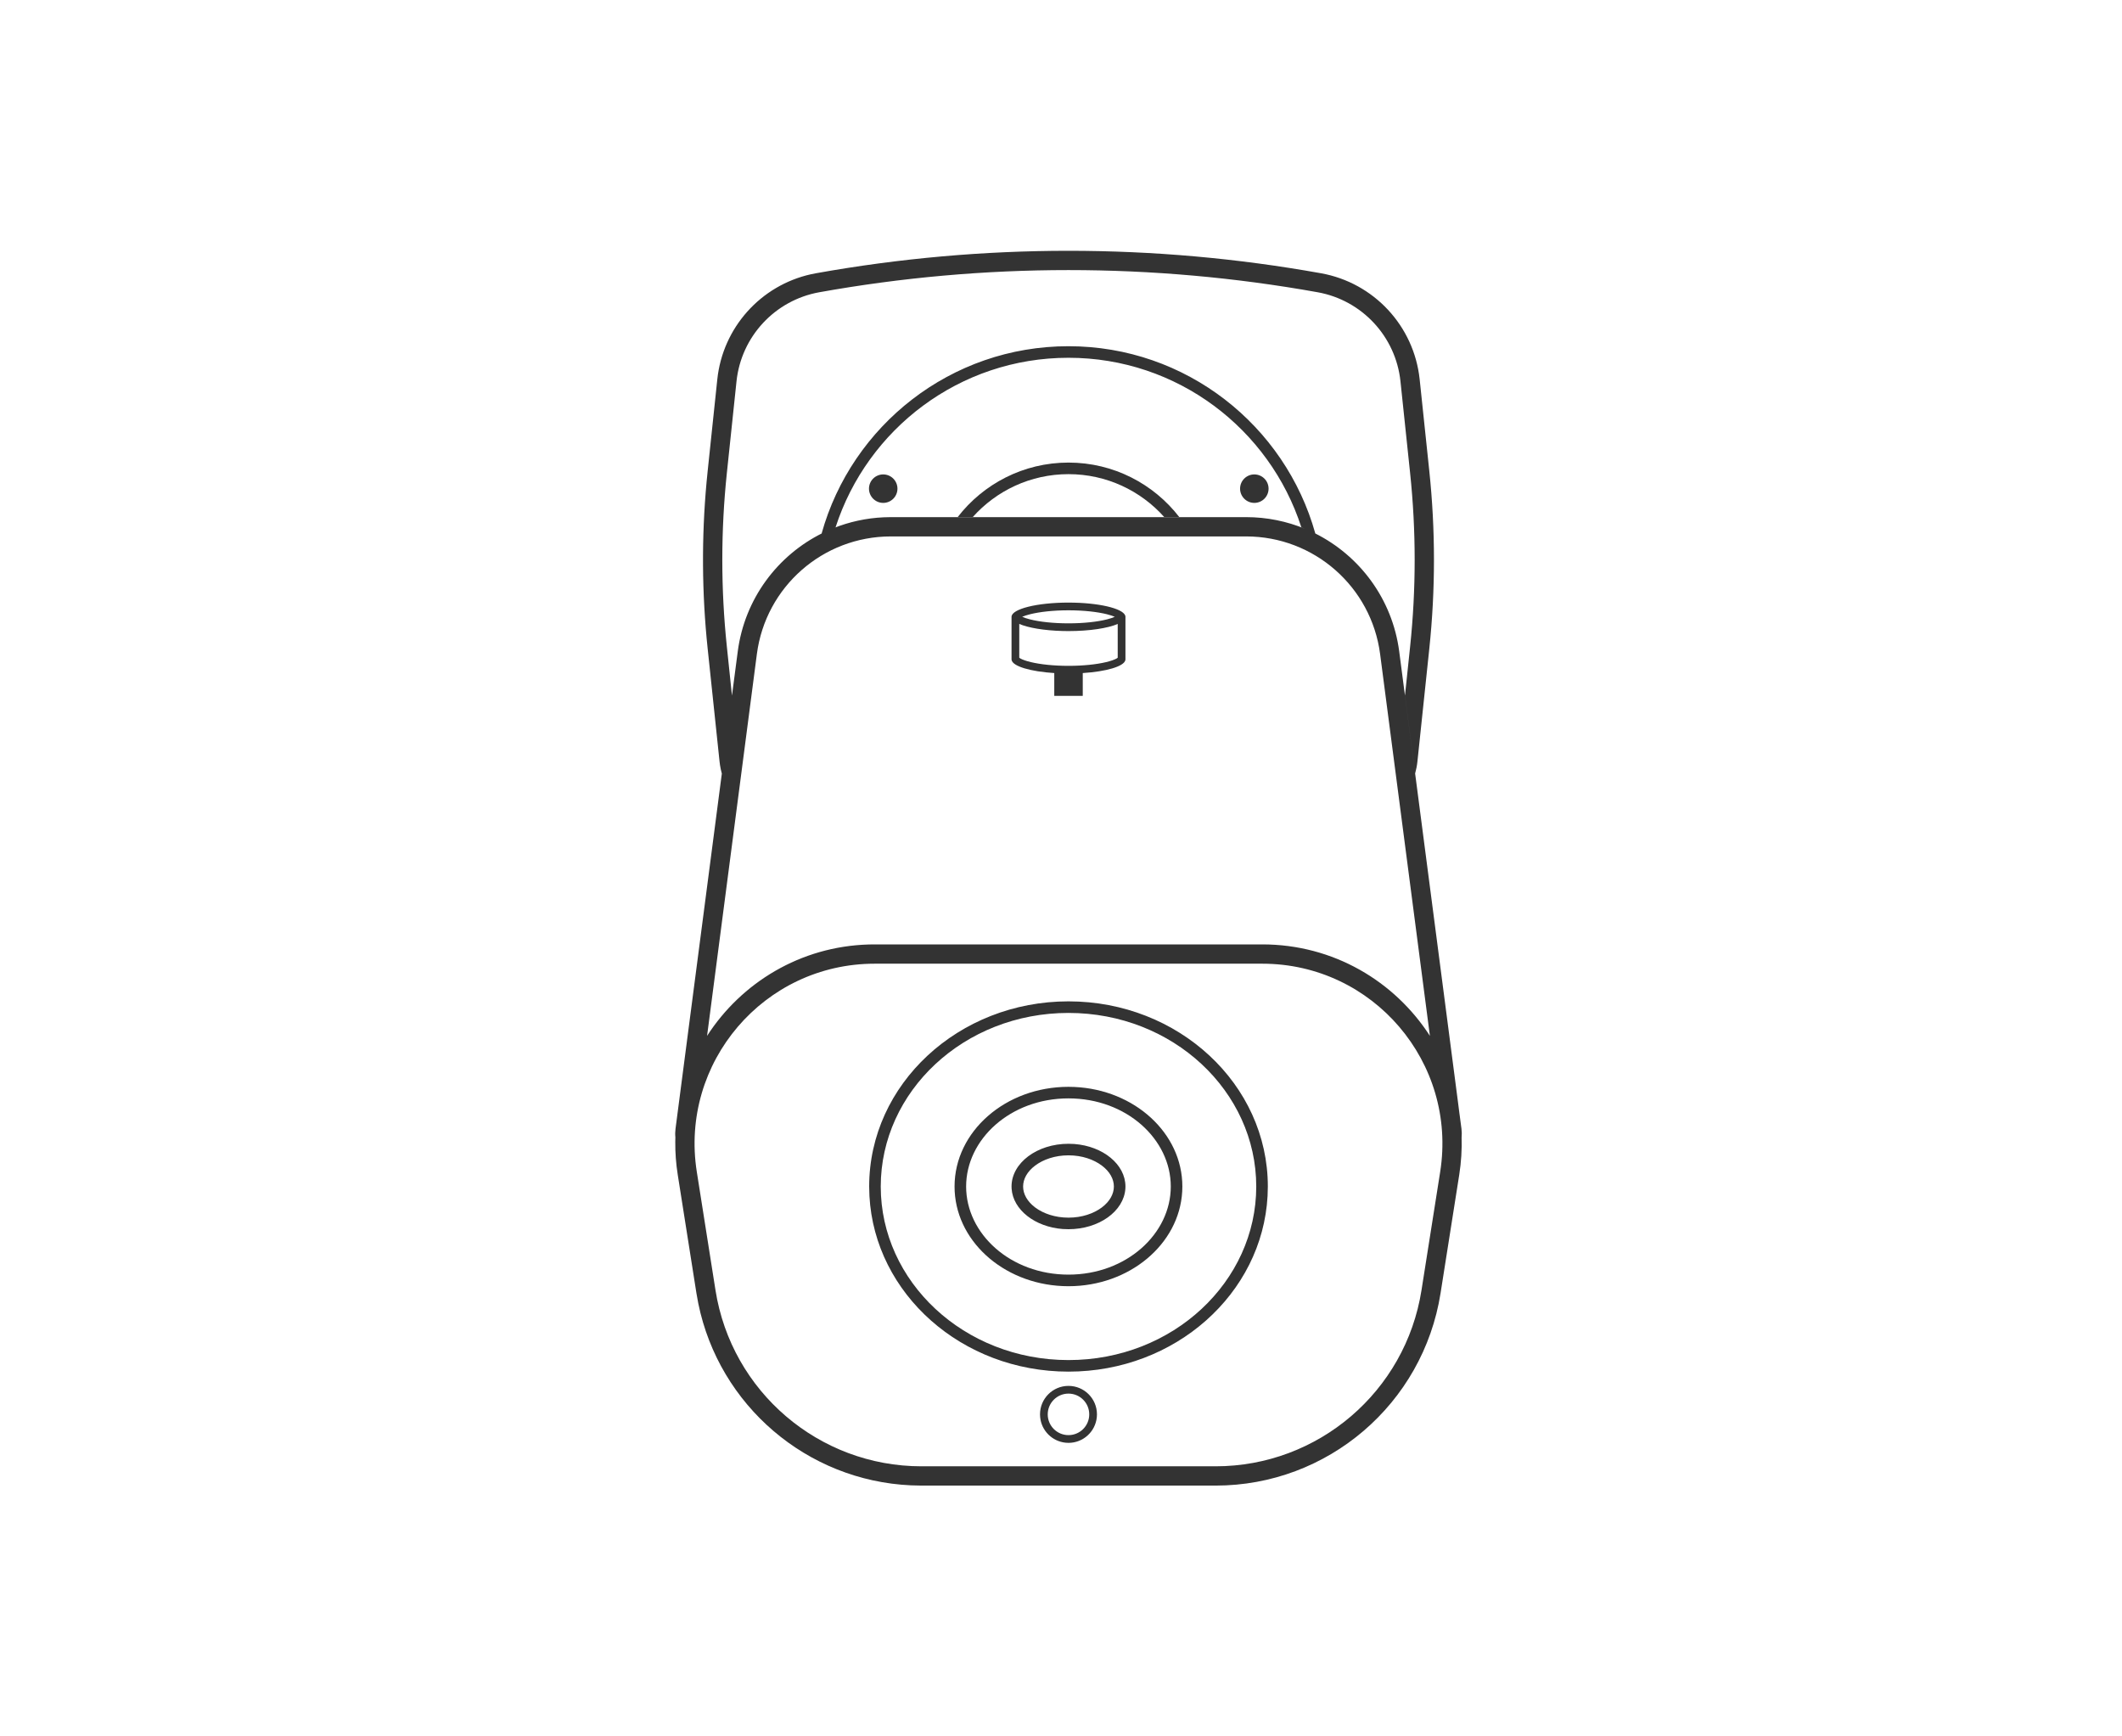 <svg width="110" height="90" viewBox="0 0 110 90" fill="none" xmlns="http://www.w3.org/2000/svg">
<path fill-rule="evenodd" clip-rule="evenodd" d="M55.388 71.833C56.203 71.833 56.864 72.494 56.864 73.309L56.856 73.46C56.781 74.204 56.152 74.786 55.388 74.786L55.237 74.778C54.542 74.707 53.99 74.155 53.92 73.46L53.912 73.309C53.912 72.494 54.573 71.833 55.388 71.833ZM55.388 72.233C54.794 72.233 54.313 72.715 54.312 73.309C54.312 73.903 54.794 74.385 55.388 74.385C55.982 74.385 56.464 73.904 56.464 73.309C56.464 72.715 55.982 72.233 55.388 72.233Z" fill="#333333"/>
<path fill-rule="evenodd" clip-rule="evenodd" d="M55.69 59.295C57.179 59.409 58.34 60.352 58.341 61.499L58.337 61.612C58.258 62.782 56.968 63.712 55.389 63.712L55.087 63.702C53.648 63.592 52.514 62.707 52.44 61.612L52.436 61.499C52.437 60.276 53.758 59.284 55.389 59.284L55.69 59.295ZM55.389 59.883C54.691 59.883 54.082 60.097 53.661 60.413C53.241 60.728 53.036 61.118 53.036 61.499C53.036 61.879 53.241 62.269 53.661 62.585C54.082 62.9 54.691 63.113 55.389 63.113C56.086 63.113 56.695 62.9 57.116 62.585C57.536 62.269 57.741 61.879 57.741 61.499C57.741 61.118 57.536 60.728 57.116 60.413C56.695 60.097 56.086 59.883 55.389 59.883Z" fill="#333333"/>
<path fill-rule="evenodd" clip-rule="evenodd" d="M55.69 56.339C58.81 56.477 61.291 58.734 61.291 61.499L61.283 61.765C61.125 64.495 58.545 66.666 55.387 66.667L55.083 66.66C51.963 66.522 49.482 64.263 49.482 61.499C49.483 58.645 52.126 56.332 55.387 56.332L55.69 56.339ZM55.387 56.931C52.38 56.931 50.082 59.049 50.082 61.499C50.082 63.948 52.38 66.066 55.387 66.066C58.394 66.066 60.691 63.948 60.691 61.499C60.691 59.049 58.394 56.931 55.387 56.931Z" fill="#333333"/>
<path fill-rule="evenodd" clip-rule="evenodd" d="M55.389 51.902C61.095 51.902 65.721 56.199 65.722 61.499L65.708 61.992C65.431 67.062 60.917 71.094 55.389 71.094C49.861 71.094 45.347 67.062 45.07 61.992L45.056 61.499C45.057 56.199 49.683 51.902 55.389 51.902ZM55.389 52.502C49.971 52.502 45.656 56.571 45.656 61.499C45.656 66.426 49.971 70.494 55.389 70.495C60.806 70.495 65.121 66.426 65.121 61.499C65.121 56.571 60.806 52.502 55.389 52.502Z" fill="#333333"/>
<path fill-rule="evenodd" clip-rule="evenodd" d="M55.69 31.237C57.179 31.275 58.34 31.589 58.341 31.971V34.175L58.337 34.212C58.271 34.54 57.353 34.807 56.128 34.886V36.067H54.651V34.886C53.425 34.807 52.506 34.54 52.44 34.212L52.436 34.175V31.971C52.437 31.564 53.759 31.233 55.389 31.233L55.69 31.237ZM52.837 34.091C52.851 34.102 52.871 34.118 52.9 34.134C53.014 34.196 53.197 34.261 53.444 34.32C53.936 34.437 54.621 34.512 55.389 34.512C56.156 34.512 56.841 34.437 57.333 34.32C57.581 34.261 57.763 34.196 57.877 34.134C57.907 34.118 57.926 34.102 57.94 34.091V32.341C57.429 32.561 56.478 32.71 55.389 32.71L55.087 32.706C54.125 32.681 53.3 32.539 52.837 32.34V34.091ZM55.389 31.633C54.596 31.633 53.892 31.714 53.398 31.837C53.226 31.881 53.089 31.926 52.987 31.97C53.089 32.014 53.225 32.062 53.398 32.105C53.892 32.229 54.596 32.309 55.389 32.309C56.181 32.309 56.885 32.229 57.379 32.105C57.551 32.062 57.688 32.014 57.789 31.97C57.688 31.926 57.551 31.881 57.379 31.837C56.885 31.714 56.181 31.633 55.389 31.633Z" fill="#333333"/>
<path d="M55.389 23.976C57.727 23.976 59.807 25.085 61.134 26.803H60.354C59.136 25.437 57.363 24.576 55.389 24.576C53.414 24.576 51.642 25.438 50.423 26.803H49.643C50.97 25.085 53.05 23.976 55.389 23.976Z" fill="#333333"/>
<path d="M45.784 24.59C46.192 24.59 46.522 24.92 46.522 25.328C46.522 25.735 46.192 26.066 45.784 26.066C45.377 26.066 45.046 25.735 45.046 25.328C45.046 24.92 45.377 24.59 45.784 24.59Z" fill="#333333"/>
<path d="M65.021 24.59C65.429 24.59 65.76 24.92 65.76 25.328C65.76 25.735 65.429 26.066 65.021 26.066C64.614 26.066 64.283 25.735 64.283 25.328C64.283 24.92 64.614 24.59 65.021 24.59Z" fill="#333333"/>
<path fill-rule="evenodd" clip-rule="evenodd" d="M42.295 14.164C50.954 12.611 59.822 12.611 68.481 14.164C71.217 14.655 73.3 16.896 73.592 19.66L74.092 24.413C74.414 27.474 74.414 30.561 74.092 33.623L73.477 39.462C73.455 39.677 73.413 39.888 73.358 40.091L72.831 36.048L73.097 33.518C73.412 30.526 73.412 27.509 73.097 24.517L72.597 19.764C72.353 17.443 70.602 15.56 68.305 15.148C59.762 13.616 51.013 13.616 42.471 15.148C40.173 15.56 38.423 17.443 38.179 19.764L37.679 24.517C37.364 27.509 37.364 30.526 37.679 33.518L37.944 36.054L38.243 33.77C38.6 31.033 40.314 28.77 42.655 27.621C42.634 27.631 42.612 27.641 42.591 27.652C44.154 22.053 49.291 17.945 55.388 17.945C61.483 17.945 66.62 22.053 68.183 27.651C68.177 27.648 68.171 27.645 68.165 27.642C70.483 28.798 72.178 31.05 72.533 33.77L75.659 57.741C75.632 57.557 75.599 57.375 75.561 57.195L75.613 57.465C75.649 57.668 75.679 57.874 75.703 58.081L75.759 58.502C75.778 58.653 75.781 58.803 75.767 58.948C75.767 58.937 75.766 58.926 75.766 58.915C75.787 59.564 75.749 60.227 75.643 60.896L74.675 67.032C73.768 72.772 68.821 77.001 63.011 77.001H47.767L47.224 76.988C41.83 76.743 37.282 72.856 36.199 67.565L36.102 67.032L35.134 60.896C35.042 60.317 35 59.743 35.005 59.178L35.01 58.951C35.003 58.876 34.999 58.801 35.001 58.724L35.018 58.502L35.073 58.081C35.076 58.059 35.078 58.038 35.081 58.016L35.086 57.981C35.092 57.929 35.099 57.877 35.106 57.826L37.418 40.097L37.364 39.877C37.348 39.802 37.335 39.727 37.323 39.651L37.299 39.462L36.684 33.623C36.382 30.753 36.363 27.86 36.627 24.987L36.684 24.413L37.184 19.66C37.467 16.982 39.43 14.795 42.04 14.215L42.295 14.164ZM45.34 49.95C39.605 49.95 35.227 55.074 36.121 60.74L37.09 66.876C37.919 72.13 42.448 76.001 47.767 76.001H63.011C68.329 76.001 72.858 72.13 73.687 66.876L74.656 60.74C75.55 55.074 71.172 49.95 65.437 49.95H45.34ZM46.177 27.804C42.661 27.805 39.69 30.413 39.235 33.899L36.653 53.691C38.43 50.938 41.485 49.053 45.043 48.954L45.34 48.95H65.437C69.126 48.95 72.305 50.867 74.13 53.702C74.127 53.698 74.125 53.695 74.123 53.691L71.542 33.899C71.087 30.413 68.116 27.804 64.6 27.804H46.177ZM55.388 18.544C49.743 18.545 44.96 22.234 43.314 27.332C43.284 27.343 43.253 27.357 43.222 27.369C44.029 27.048 44.897 26.855 45.802 26.813L46.177 26.804H64.6C65.677 26.804 66.709 27.02 67.653 27.41C67.589 27.383 67.524 27.355 67.459 27.33C65.813 22.233 61.031 18.545 55.388 18.544Z" fill="#333333"/>
</svg>
